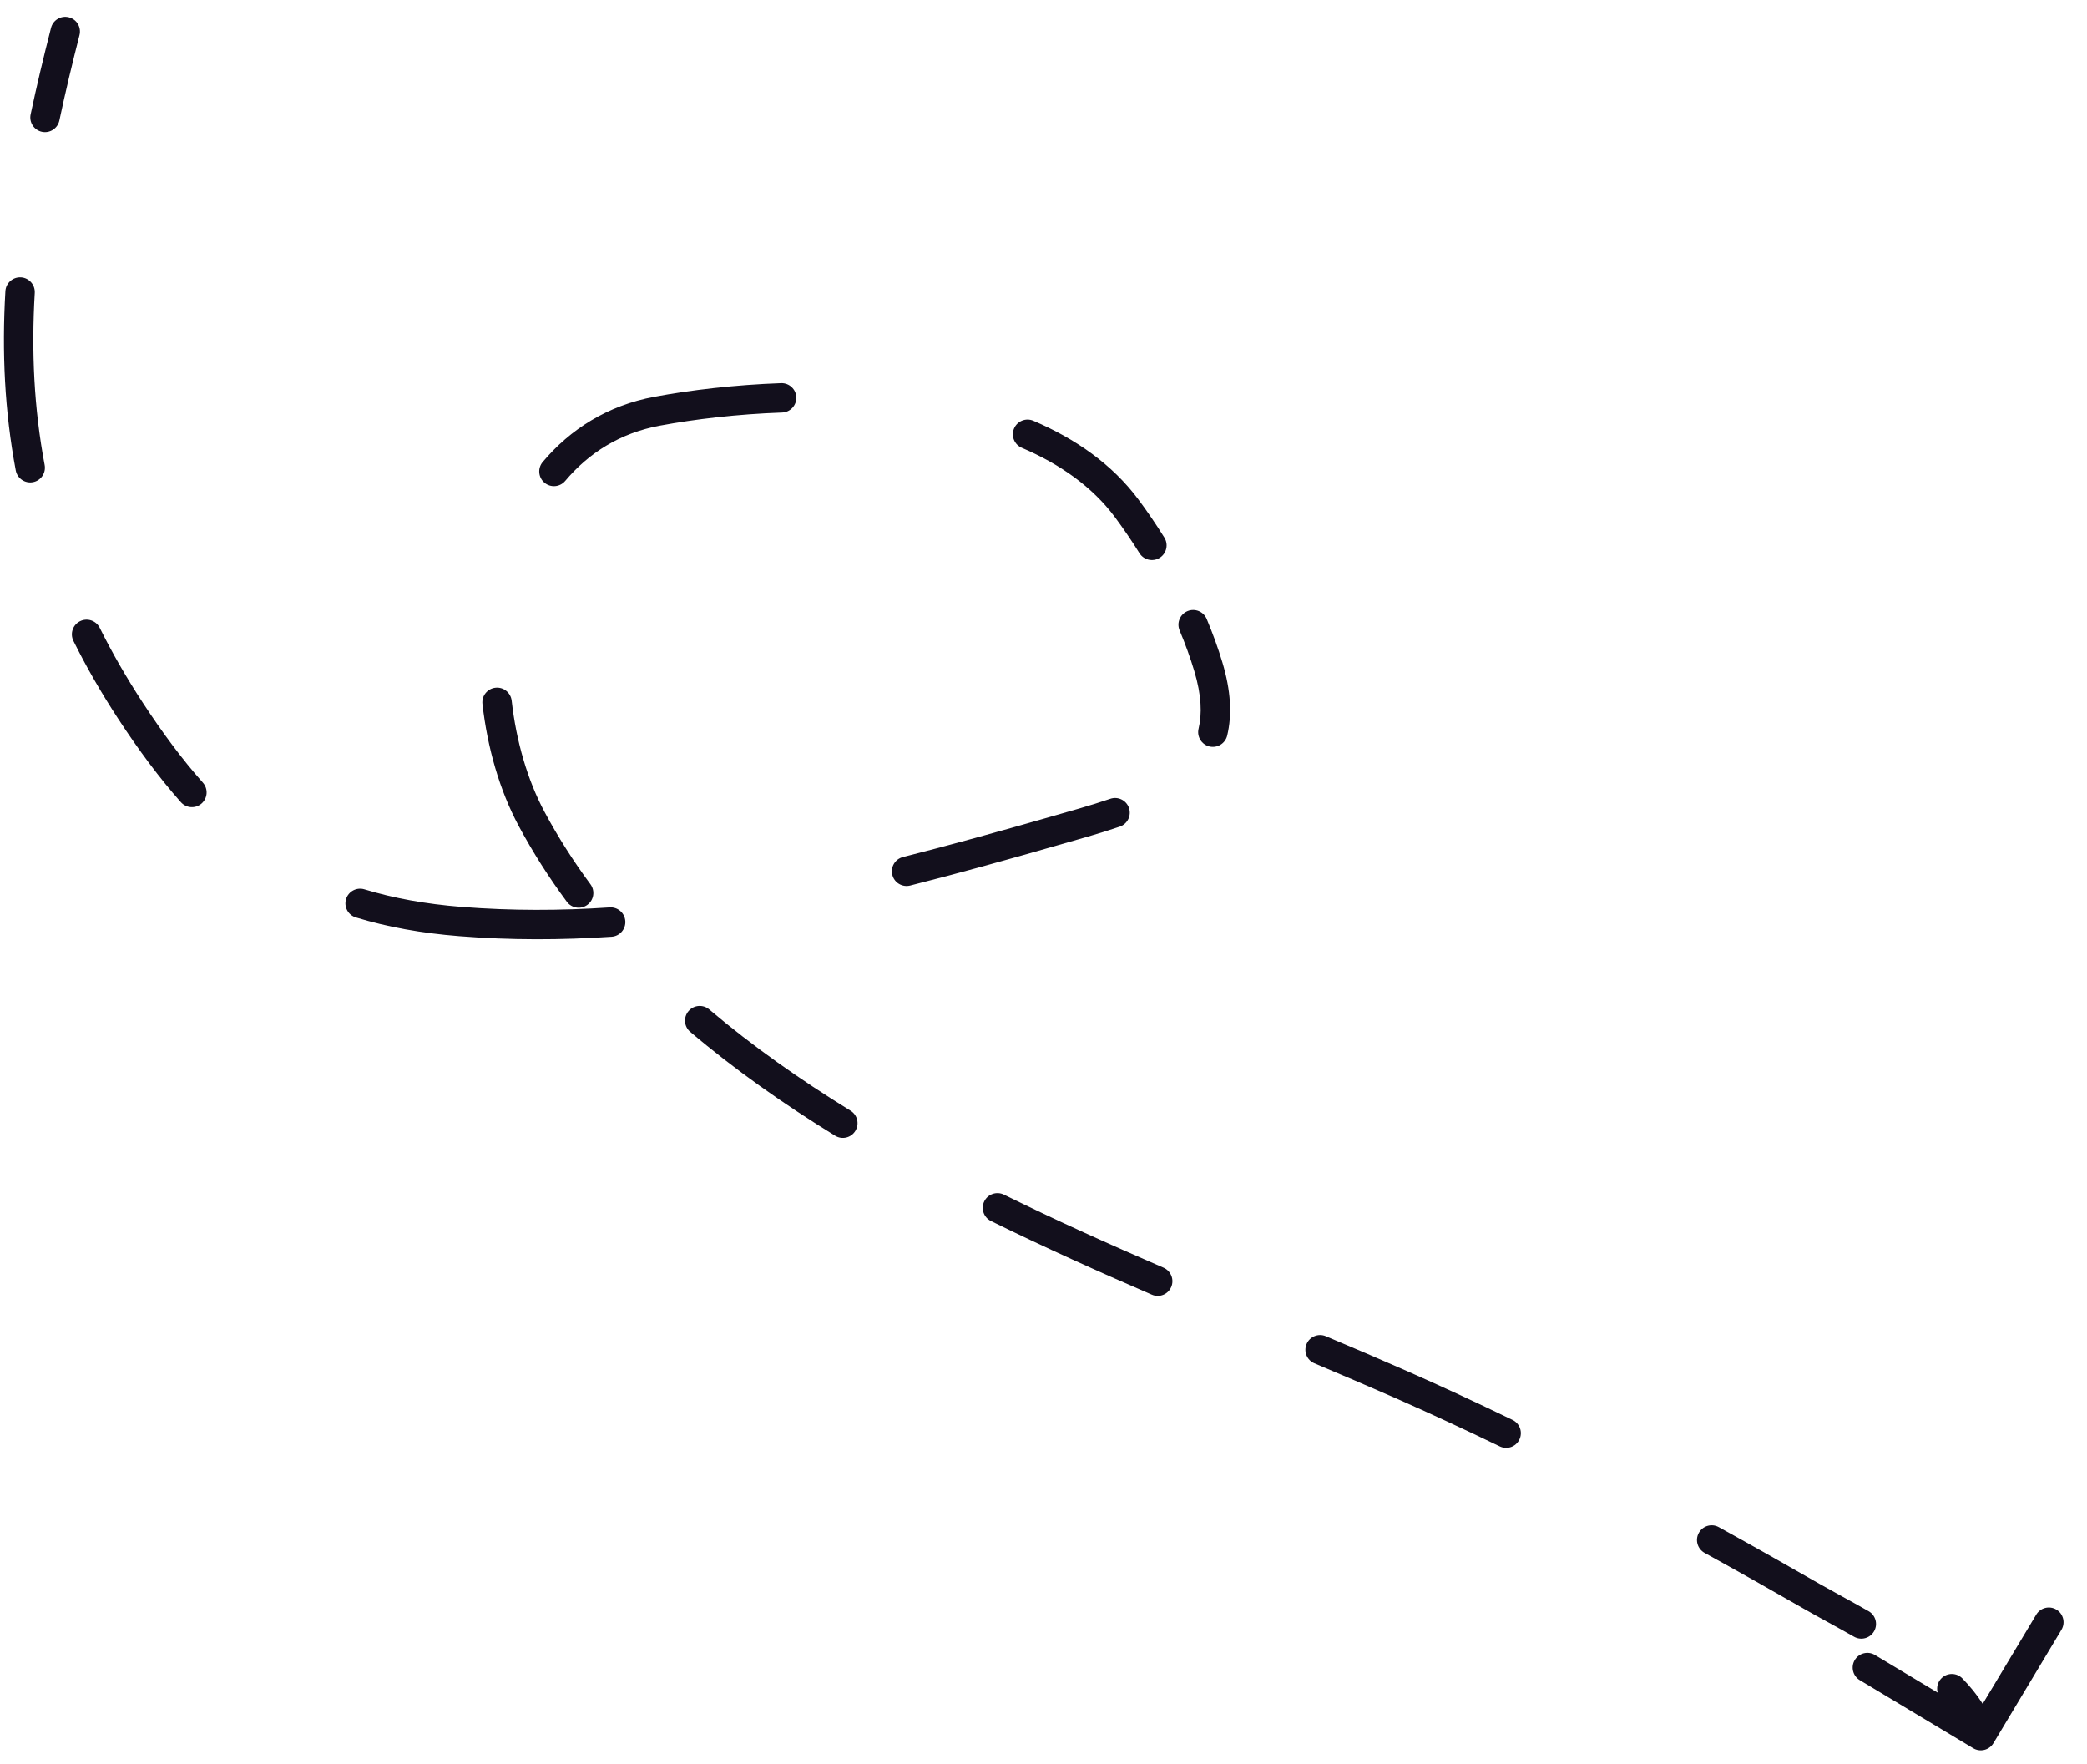 <svg width="71" height="60" viewBox="0 0 71 60" fill="none" xmlns="http://www.w3.org/2000/svg">
<path d="M2.704 1.196C2.773 0.929 2.612 0.656 2.344 0.588C2.077 0.519 1.804 0.68 1.736 0.948L2.704 1.196ZM4.442 24.183L4.861 23.91L4.442 24.183ZM15.665 31.35L15.625 31.848L15.665 31.35ZM35.776 28.294L35.638 27.814L35.776 28.294ZM41.109 22.683L41.588 22.54L41.109 22.683ZM38.331 17.294L38.732 16.996L38.331 17.294ZM22.359 13.989L22.45 14.48L22.359 13.989ZM18.081 27.85L18.522 27.614L18.081 27.85ZM47.664 47.1L47.866 46.642L47.664 47.1ZM61.664 54.322L61.913 53.889L61.664 54.322ZM67.129 59.473C67.366 59.615 67.673 59.538 67.816 59.302L70.131 55.443C70.273 55.206 70.196 54.899 69.959 54.757C69.722 54.615 69.415 54.692 69.273 54.928L67.215 58.358L63.785 56.3C63.548 56.158 63.241 56.235 63.099 56.472C62.957 56.709 63.034 57.016 63.271 57.158L67.129 59.473ZM1.042 3.891C0.984 4.161 1.157 4.426 1.427 4.484C1.697 4.541 1.962 4.369 2.02 4.098L1.042 3.891ZM1.182 9.962C1.198 9.686 0.987 9.45 0.712 9.434C0.436 9.418 0.199 9.628 0.183 9.904L1.182 9.962ZM0.536 16.005C0.588 16.276 0.849 16.454 1.121 16.403C1.392 16.352 1.57 16.09 1.519 15.819L0.536 16.005ZM3.393 21.358C3.27 21.111 2.97 21.01 2.723 21.133C2.475 21.256 2.375 21.556 2.498 21.803L3.393 21.358ZM6.155 27.291C6.339 27.497 6.655 27.516 6.861 27.332C7.067 27.149 7.086 26.833 6.903 26.626L6.155 27.291ZM12.397 30.254C12.133 30.173 11.854 30.322 11.773 30.586C11.693 30.85 11.842 31.13 12.106 31.21L12.397 30.254ZM20.808 31.867C21.083 31.849 21.292 31.61 21.273 31.335C21.255 31.059 21.017 30.851 20.741 30.869L20.808 31.867ZM30.719 29.155C30.452 29.222 30.289 29.494 30.357 29.762C30.424 30.03 30.696 30.192 30.964 30.125L30.719 29.155ZM38.097 28.12C38.358 28.03 38.498 27.746 38.408 27.485C38.319 27.224 38.035 27.084 37.773 27.174L38.097 28.12ZM40.776 24.79C40.712 25.059 40.877 25.329 41.145 25.394C41.414 25.458 41.684 25.293 41.749 25.025L40.776 24.79ZM41.053 21.059C40.947 20.804 40.654 20.684 40.399 20.79C40.144 20.897 40.024 21.19 40.131 21.445L41.053 21.059ZM38.764 18.817C38.91 19.052 39.219 19.123 39.453 18.977C39.687 18.831 39.758 18.522 39.612 18.288L38.764 18.817ZM35.154 14.314C34.9 14.206 34.606 14.324 34.498 14.578C34.39 14.832 34.508 15.126 34.762 15.234L35.154 14.314ZM26.608 14.034C26.884 14.024 27.1 13.792 27.09 13.516C27.081 13.24 26.849 13.025 26.573 13.034L26.608 14.034ZM18.463 15.717C18.285 15.928 18.312 16.243 18.523 16.421C18.735 16.599 19.05 16.572 19.228 16.361L18.463 15.717ZM17.407 23.836C17.376 23.562 17.128 23.365 16.854 23.396C16.579 23.427 16.382 23.674 16.413 23.949L17.407 23.836ZM19.284 30.677C19.448 30.899 19.761 30.946 19.983 30.782C20.205 30.618 20.252 30.305 20.088 30.082L19.284 30.677ZM24.128 34.339C23.917 34.16 23.602 34.186 23.423 34.397C23.244 34.608 23.27 34.923 23.481 35.102L24.128 34.339ZM28.412 38.636C28.647 38.781 28.955 38.708 29.099 38.472C29.244 38.237 29.171 37.929 28.936 37.785L28.412 38.636ZM34.154 40.64C33.907 40.518 33.607 40.62 33.485 40.867C33.363 41.115 33.465 41.415 33.712 41.537L34.154 40.64ZM39.187 44.044C39.441 44.154 39.735 44.037 39.845 43.783C39.954 43.53 39.837 43.236 39.584 43.126L39.187 44.044ZM45.105 45.457C44.85 45.349 44.557 45.469 44.45 45.723C44.342 45.978 44.462 46.271 44.716 46.378L45.105 45.457ZM51.022 49.205C51.271 49.325 51.57 49.221 51.69 48.973C51.81 48.724 51.706 48.425 51.458 48.305L51.022 49.205ZM58.473 51.951C58.231 51.817 57.927 51.905 57.794 52.147C57.66 52.389 57.748 52.693 57.99 52.827L58.473 51.951ZM63.075 55.68C63.315 55.816 63.62 55.733 63.757 55.493C63.894 55.253 63.81 54.948 63.57 54.811L63.075 55.68ZM66.761 57.099C66.569 56.901 66.252 56.896 66.054 57.088C65.856 57.281 65.851 57.597 66.043 57.795L66.761 57.099ZM1.736 0.948C1.481 1.943 1.247 2.923 1.042 3.891L2.02 4.098C2.222 3.147 2.452 2.18 2.704 1.196L1.736 0.948ZM0.183 9.904C0.063 11.961 0.155 13.987 0.536 16.005L1.519 15.819C1.155 13.894 1.065 11.951 1.182 9.962L0.183 9.904ZM2.498 21.803C2.936 22.686 3.443 23.57 4.024 24.457L4.861 23.91C4.3 23.053 3.813 22.204 3.393 21.358L2.498 21.803ZM4.024 24.457C4.713 25.51 5.413 26.456 6.155 27.291L6.903 26.626C6.202 25.837 5.531 24.934 4.861 23.91L4.024 24.457ZM12.106 31.21C13.171 31.535 14.335 31.746 15.625 31.848L15.704 30.852C14.475 30.754 13.383 30.554 12.397 30.254L12.106 31.21ZM15.625 31.848C17.369 31.987 19.096 31.982 20.808 31.867L20.741 30.869C19.072 30.981 17.394 30.985 15.704 30.852L15.625 31.848ZM30.964 30.125C32.624 29.706 34.274 29.245 35.913 28.775L35.638 27.814C34.002 28.282 32.364 28.74 30.719 29.155L30.964 30.125ZM35.913 28.775C36.631 28.57 37.388 28.362 38.097 28.12L37.773 27.174C37.096 27.405 36.373 27.603 35.638 27.814L35.913 28.775ZM41.749 25.025C41.921 24.311 41.873 23.489 41.588 22.54L40.63 22.827C40.879 23.657 40.896 24.293 40.776 24.79L41.749 25.025ZM41.588 22.54C41.441 22.048 41.26 21.552 41.053 21.059L40.131 21.445C40.325 21.909 40.494 22.373 40.63 22.827L41.588 22.54ZM39.612 18.288C39.33 17.836 39.035 17.403 38.732 16.996L37.93 17.593C38.215 17.977 38.496 18.388 38.764 18.817L39.612 18.288ZM38.732 16.996C37.834 15.788 36.578 14.922 35.154 14.314L34.762 15.234C36.069 15.792 37.164 16.563 37.93 17.593L38.732 16.996ZM26.573 13.034C24.994 13.091 23.506 13.267 22.268 13.497L22.45 14.48C23.641 14.259 25.079 14.088 26.608 14.034L26.573 13.034ZM22.268 13.497C20.663 13.795 19.4 14.604 18.463 15.717L19.228 16.361C20.027 15.413 21.088 14.733 22.45 14.48L22.268 13.497ZM16.413 23.949C16.582 25.442 16.997 26.883 17.64 28.086L18.522 27.614C17.948 26.541 17.564 25.226 17.407 23.836L16.413 23.949ZM17.64 28.086C18.125 28.992 18.676 29.855 19.284 30.677L20.088 30.082C19.507 29.297 18.983 28.475 18.522 27.614L17.64 28.086ZM23.481 35.102C25.001 36.392 26.665 37.562 28.412 38.636L28.936 37.785C27.223 36.731 25.602 35.59 24.128 34.339L23.481 35.102ZM33.712 41.537C35.529 42.432 37.373 43.261 39.187 44.044L39.584 43.126C37.778 42.346 35.95 41.525 34.154 40.64L33.712 41.537ZM44.716 46.378C45.662 46.777 46.581 47.169 47.463 47.557L47.866 46.642C46.977 46.25 46.053 45.856 45.105 45.457L44.716 46.378ZM47.463 47.557C48.658 48.084 49.844 48.635 51.022 49.205L51.458 48.305C50.27 47.73 49.073 47.174 47.866 46.642L47.463 47.557ZM57.99 52.827C59.138 53.459 60.28 54.104 61.416 54.756L61.913 53.889C60.773 53.234 59.627 52.587 58.473 51.951L57.99 52.827ZM61.416 54.756C61.646 54.888 61.909 55.033 62.188 55.186C62.469 55.34 62.767 55.505 63.075 55.68L63.57 54.811C63.255 54.631 62.95 54.464 62.67 54.31C62.388 54.155 62.134 54.015 61.913 53.889L61.416 54.756ZM66.043 57.795C66.494 58.26 66.79 58.718 66.902 59.166L67.872 58.923C67.701 58.239 67.276 57.63 66.761 57.099L66.043 57.795Z" fill="#120F1C"/>
</svg>
